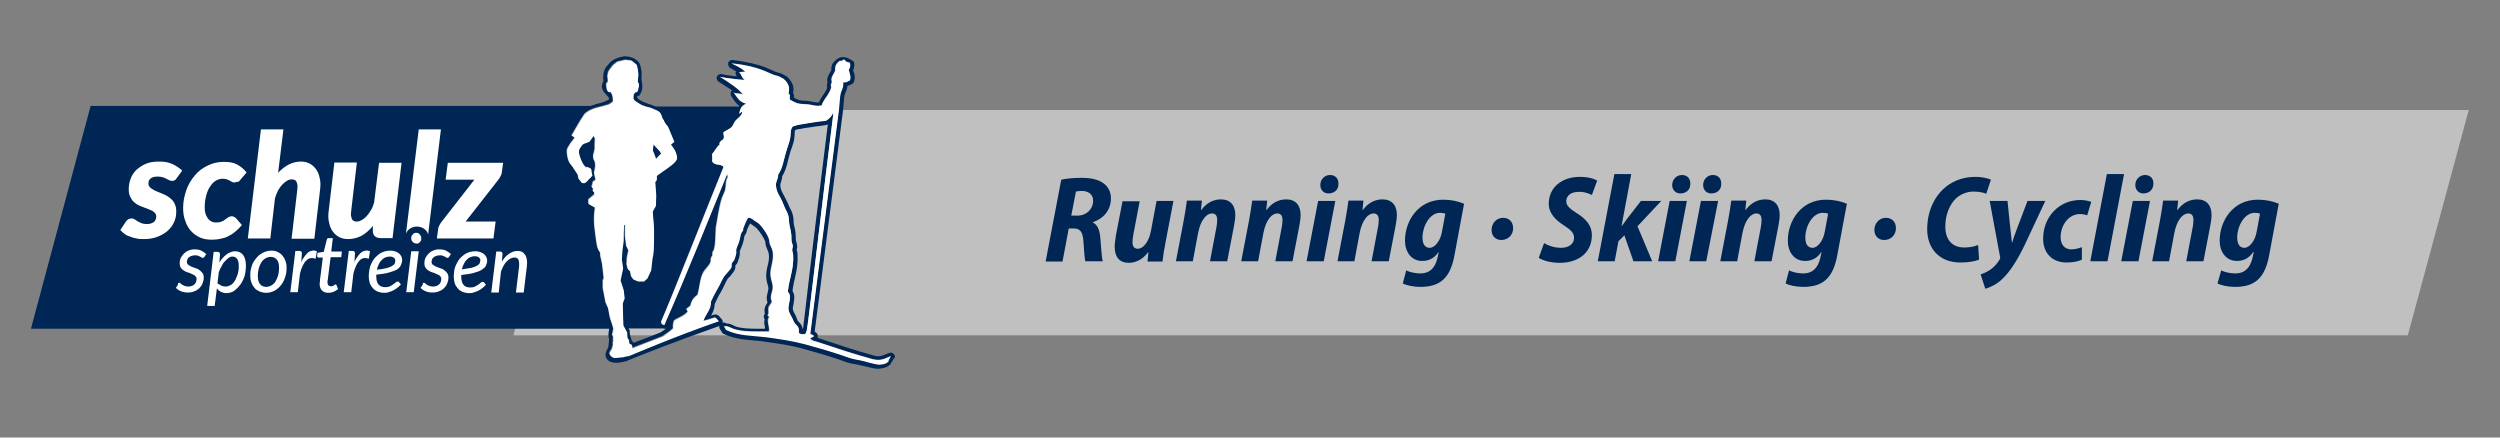<?xml version="1.0" encoding="utf-8"?>
<!-- Generator: Adobe Illustrator 21.1.0, SVG Export Plug-In . SVG Version: 6.00 Build 0)  -->
<svg version="1.1" id="Ebene_1" xmlns="http://www.w3.org/2000/svg" xmlns:xlink="http://www.w3.org/1999/xlink" x="0px" y="0px"
	 viewBox="0 0 800 140" style="enable-background:new 0 0 800 140;" xml:space="preserve">
<rect x="0" y="0" width="800" height="140" fill="#808080" stroke="none"/>
<style type="text/css">
	.st0{opacity:0.5;fill:#FFFFFF;}
	.st1{fill:#002655;}
	.st2{clip-path:url(#SVGID_2_);}
	.st3{clip-path:url(#SVGID_4_);fill:#002655;}
	.st4{clip-path:url(#SVGID_4_);fill:#FFFFFF;}
</style>
<polygon class="st0" points="183.8,35.2 164.3,107.3 770.5,107.3 790,35.2 "/>
<g>
	<path class="st1" d="M339.6,57.5c1.7-0.4,4.2-0.6,6.6-0.6c2.5,0,4.9,0.4,6.7,1.6c1.5,1,2.6,2.7,2.6,4.9c0,4-2.5,6.6-5.8,7.7l0,0.1
		c1.5,0.7,2.2,2.4,2.4,4.9c0.3,3,0.4,6.4,0.8,7.5h-5.6c-0.2-0.7-0.4-3.1-0.6-6.3c-0.2-3.2-1.1-4.2-3.2-4.2H342l-2,10.6h-5.4
		L339.6,57.5z M342.8,69h2c2.9,0,5-2.1,5-4.8c0-1.9-1.4-3.1-3.6-3.1c-0.9,0-1.5,0.1-1.9,0.2L342.8,69z"/>
	<path class="st1" d="M375.5,64.3L373,77.4c-0.5,2.4-0.8,4.5-1,6.3h-4.8l0.3-3h-0.1c-1.8,2.4-4,3.4-6.2,3.4c-2.9,0-4.5-1.8-4.5-5.1
		c0-1.1,0.2-2.3,0.4-3.7l2.1-10.9h5.5l-2,10.5c-0.2,1-0.3,2-0.3,2.7c0,1.1,0.5,2,1.7,2c1.7,0,3.5-2.1,4.2-5.7l1.8-9.6H375.5z"/>
	<path class="st1" d="M376.3,83.6l2.5-13.1c0.4-2.4,0.8-4.5,1-6.3h4.8l-0.3,3h0.1c1.7-2.3,3.9-3.4,6.3-3.4c3,0,4.6,1.9,4.6,5
		c0,0.9-0.2,2.3-0.4,3.4l-2.2,11.4h-5.5l2.1-11.1c0.1-0.7,0.2-1.4,0.2-2.1c0-1.2-0.4-2.1-1.7-2.1c-1.7,0-3.6,2.1-4.4,6.2l-1.7,9.1
		H376.3z"/>
	<path class="st1" d="M397.2,83.6l2.5-13.1c0.4-2.4,0.8-4.5,1-6.3h4.8l-0.3,3h0.1c1.7-2.3,3.9-3.4,6.3-3.4c3,0,4.6,1.9,4.6,5
		c0,0.9-0.2,2.3-0.4,3.4l-2.2,11.4h-5.5l2.1-11.1c0.1-0.7,0.2-1.4,0.2-2.1c0-1.2-0.4-2.1-1.7-2.1c-1.7,0-3.6,2.1-4.4,6.2l-1.7,9.1
		H397.2z"/>
	<path class="st1" d="M418.1,83.6l3.7-19.3h5.5l-3.7,19.3H418.1z M425.1,61.9c-1.5,0-2.6-1.1-2.6-2.7c0-1.8,1.4-3.2,3.1-3.2
		c1.7,0,2.7,1.1,2.7,2.7C428.4,60.8,426.9,61.9,425.1,61.9L425.1,61.9z"/>
	<path class="st1" d="M428,83.6l2.5-13.1c0.4-2.4,0.8-4.5,1-6.3h4.8l-0.3,3h0.1c1.7-2.3,3.9-3.4,6.3-3.4c3,0,4.6,1.9,4.6,5
		c0,0.9-0.2,2.3-0.4,3.4l-2.2,11.4h-5.5l2.1-11.1c0.1-0.7,0.2-1.4,0.2-2.1c0-1.2-0.4-2.1-1.7-2.1c-1.7,0-3.6,2.1-4.4,6.2l-1.7,9.1
		H428z"/>
	<path class="st1" d="M450,86.5c1,0.6,3,1,4.5,1c2.8,0,4.7-1.5,5.5-5l0.4-1.8h-0.1c-1.4,2-3.1,2.8-5.2,2.8c-3.5,0-5.5-2.9-5.5-6.5
		c0-6.3,4.2-13.1,12.2-13.1c2.6,0,4.8,0.5,6.7,1.3l-3,16.1c-0.6,3.5-1.7,6.5-3.8,8.3c-1.9,1.7-4.5,2.2-7.2,2.2
		c-2.3,0-4.5-0.5-5.6-1.1L450,86.5z M462.5,68.4c-0.4-0.2-1.1-0.3-1.7-0.3c-3.3,0-5.6,4.3-5.6,7.9c0,1.8,0.6,3.3,2.3,3.3
		c1.7,0,3.4-2.3,3.9-5L462.5,68.4z"/>
	<path class="st1" d="M480.4,76.8c-1.9,0-3.1-1.4-3.1-3.2c0-2.1,1.5-3.9,3.7-3.9c1.9,0,3.2,1.3,3.2,3.3
		C484.2,75.3,482.5,76.8,480.4,76.8L480.4,76.8z"/>
	<path class="st1" d="M494.1,77.8c1.3,0.8,3.3,1.5,5.5,1.5c2.2,0,4.1-1.1,4.1-3.2c0-1.6-1.1-2.6-3.3-4c-2.6-1.7-4.8-3.8-4.8-6.9
		c0-5.3,4.3-8.6,9.9-8.6c2.9,0,4.6,0.6,5.6,1.2l-1.7,4.6c-0.8-0.4-2.4-1.1-4.3-1c-2.5,0-3.9,1.3-3.9,3c0,1.5,1.3,2.5,3.5,3.9
		c2.9,1.8,4.7,4,4.7,6.9c0,5.8-4.5,8.9-10.2,8.9c-3.4,0-5.8-0.9-6.8-1.6L494.1,77.8z"/>
	<path class="st1" d="M511.3,83.6l5.3-27.9h5.4l-3.1,16.6h0.1c0.6-0.8,1.1-1.5,1.6-2.2l4.5-5.8h6.5l-7.6,8.1l4.7,11.2h-6l-2.9-8.3
		l-1.9,1.9l-1.2,6.4H511.3z"/>
	<path class="st1" d="M530.6,83.6l3.7-19.3h5.5l-3.7,19.3H530.6z M537.7,61.9c-1.5,0-2.6-1.1-2.6-2.7c0-1.8,1.4-3.2,3.1-3.2
		c1.7,0,2.7,1.1,2.7,2.7C541,60.8,539.5,61.9,537.7,61.9L537.7,61.9z"/>
	<path class="st1" d="M540.6,83.6l3.7-19.3h5.5L546,83.6H540.6z M547.6,61.9c-1.5,0-2.6-1.1-2.6-2.7c0-1.8,1.4-3.2,3.1-3.2
		c1.7,0,2.7,1.1,2.7,2.7C550.9,60.8,549.4,61.9,547.6,61.9L547.6,61.9z"/>
	<path class="st1" d="M550.5,83.6l2.5-13.1c0.4-2.4,0.8-4.5,1-6.3h4.8l-0.3,3h0.1c1.7-2.3,3.9-3.4,6.3-3.4c3,0,4.6,1.9,4.6,5
		c0,0.9-0.2,2.3-0.4,3.4l-2.2,11.4h-5.5l2.1-11.1c0.1-0.7,0.2-1.4,0.2-2.1c0-1.2-0.4-2.1-1.7-2.1c-1.7,0-3.6,2.1-4.4,6.2l-1.7,9.1
		H550.5z"/>
	<path class="st1" d="M572.5,86.5c1,0.6,3,1,4.5,1c2.8,0,4.7-1.5,5.5-5l0.4-1.8h-0.1c-1.4,2-3.1,2.8-5.2,2.8c-3.5,0-5.5-2.9-5.5-6.5
		c0-6.3,4.2-13.1,12.2-13.1c2.6,0,4.8,0.5,6.7,1.3l-3,16.1c-0.6,3.5-1.7,6.5-3.8,8.3c-1.9,1.7-4.5,2.2-7.2,2.2
		c-2.3,0-4.5-0.5-5.6-1.1L572.5,86.5z M585,68.4c-0.4-0.2-1.1-0.3-1.7-0.3c-3.3,0-5.6,4.3-5.6,7.9c0,1.8,0.6,3.3,2.3,3.3
		c1.7,0,3.4-2.3,3.9-5L585,68.4z"/>
	<path class="st1" d="M602.9,76.8c-1.9,0-3.1-1.4-3.1-3.2c0-2.1,1.5-3.9,3.7-3.9c1.9,0,3.2,1.3,3.2,3.3
		C606.7,75.3,605,76.8,602.9,76.8L602.9,76.8z"/>
	<path class="st1" d="M633.3,83.1c-1.3,0.5-3.3,0.9-6,0.9c-7,0-10.6-4.8-10.6-10.6c0-6.1,2.5-10.9,6.2-13.8c2.6-2,5.8-3,9.2-3
		c2.5,0,4.4,0.6,5,0.9l-1.5,4.5c-0.7-0.3-2.1-0.7-4.1-0.7c-2,0-4,0.8-5.5,2.1c-2.1,2-3.5,5.2-3.5,9.1c0,4,2,6.7,6.1,6.7
		c1.6,0,3.2-0.3,4.4-0.8L633.3,83.1z"/>
	<path class="st1" d="M642.4,64.3l0.9,8.7c0.2,1.9,0.4,3.3,0.5,4.6h0.1c0.4-1.3,0.8-2.5,1.6-4.6l3.3-8.7h5.7l-6.7,14.3
		c-2.4,4.9-4.7,8.5-7.2,10.8c-1.9,1.8-4.2,2.7-5.3,3l-1.5-4.6c0.9-0.3,2.1-0.8,3.1-1.5c1.3-0.9,2.3-2.1,3-3.3
		c0.2-0.3,0.2-0.5,0.1-0.9l-3.3-17.8H642.4z"/>
	<path class="st1" d="M666.2,83.1c-1,0.5-2.8,0.9-4.9,0.9c-4.6,0-7.5-3-7.5-7.6c0-6.9,5-12.4,11.9-12.4c1.5,0,2.7,0.3,3.5,0.6
		l-1.3,4.3c-0.6-0.2-1.3-0.4-2.3-0.4c-3.7,0-6.2,3.6-6.2,7.4c0,2.5,1.4,3.9,3.4,3.9c1.4,0,2.5-0.4,3.4-0.7L666.2,83.1z"/>
	<path class="st1" d="M668.9,83.6l5.3-27.9h5.5l-5.3,27.9H668.9z"/>
	<path class="st1" d="M678.8,83.6l3.7-19.3h5.5l-3.7,19.3H678.8z M685.9,61.9c-1.5,0-2.6-1.1-2.6-2.7c0-1.8,1.4-3.2,3.1-3.2
		c1.7,0,2.7,1.1,2.7,2.7C689.1,60.8,687.6,61.9,685.9,61.9L685.9,61.9z"/>
	<path class="st1" d="M688.7,83.6l2.5-13.1c0.4-2.4,0.8-4.5,1-6.3h4.8l-0.3,3h0.1c1.7-2.3,3.9-3.4,6.3-3.4c3,0,4.6,1.9,4.6,5
		c0,0.9-0.2,2.3-0.4,3.4l-2.2,11.4h-5.5l2.1-11.1c0.1-0.7,0.2-1.4,0.2-2.1c0-1.2-0.4-2.1-1.7-2.1c-1.7,0-3.6,2.1-4.4,6.2l-1.7,9.1
		H688.7z"/>
	<path class="st1" d="M710.8,86.5c1,0.6,3,1,4.5,1c2.8,0,4.7-1.5,5.5-5l0.4-1.8H721c-1.4,2-3.1,2.8-5.2,2.8c-3.5,0-5.5-2.9-5.5-6.5
		c0-6.3,4.2-13.1,12.2-13.1c2.6,0,4.8,0.5,6.7,1.3l-3,16.1c-0.6,3.5-1.7,6.5-3.8,8.3c-1.9,1.7-4.5,2.2-7.2,2.2
		c-2.3,0-4.5-0.5-5.6-1.1L710.8,86.5z M723.2,68.4c-0.4-0.2-1.1-0.3-1.7-0.3c-3.3,0-5.6,4.3-5.6,7.9c0,1.8,0.6,3.3,2.3,3.3
		c1.7,0,3.4-2.3,3.9-5L723.2,68.4z"/>
</g>
<g>
	<g>
		<defs>
			<rect id="SVGID_1_" x="9.9" y="18" width="276.5" height="100"/>
		</defs>
		<clipPath id="SVGID_2_">
			<use xlink:href="#SVGID_1_"  style="overflow:visible;"/>
		</clipPath>
		<g class="st2">
			<defs>
				<rect id="SVGID_3_" x="9.9" y="18" width="276.5" height="100"/>
			</defs>
			<clipPath id="SVGID_4_">
				<use xlink:href="#SVGID_3_"  style="overflow:visible;"/>
			</clipPath>
			<path class="st3" d="M209.1,46.1l-0.2,2l0.8,2l0.2,0.7l1.7-1.8l-0.5-0.8l-1.2-1.3L209.1,46.1z M249.7,59.2c0-0.2,0.1-0.6,0.3-1.2
				c0.1-0.4,0.3-1,0.3-1.6c1.5-2.4,1.8-5.2,2.6-7.8c0.4-1.3,1.1-2.8,1.3-4.4v0l0-0.1V44c0.1-0.7,0.1-1.4,0.1-1.8
				c0-0.3,0.1-0.4,0.2-0.6c0.3-0.1,0.6-0.2,1-0.3c0,0,0,0,0.1,0h0c0,0,0,0,0,0l0,0c0.1,0,0.2,0,0.3,0c0.2,0,0.5-0.1,0.9-0.2
				c0.7-0.1,1.7-0.3,2.7-0.4c1-0.2,2-0.3,2.9-0.4c1.8-0.3,1.9-0.2,2.5-0.5c-1.3,10.6-3.1,25-4.7,38.1c-0.9,7.2-1.6,13.8-2.2,18.7
				c-0.3,2.4-0.5,4.4-0.7,5.9c-0.1,0.7-0.2,1.3-0.2,1.7c0,0.4-0.1,0.7-0.1,0.7c0,0.2-0.1,0.3-0.1,0.5c-0.1-0.6-0.3-1.2-0.6-1.6
				c-0.5-0.7-0.9-0.9-1.1-1.3c0,0-0.1-0.3-0.2-0.6c-0.1-0.3-0.3-0.7-0.5-1.1c-0.5-1-0.8-1.3-0.8-2.2v0c0-0.4,0.3-1.4,0.4-2.5
				c0.1-0.6,0.1-1.2,0-1.8c-0.1-0.4-0.3-0.8-0.5-1.2c0.4-3.8,1.9-6.8,1.6-11.7c0-0.8-0.2-1.3-0.3-1.4c0,0,0.2-0.4,0.2-1.2
				c-0.1-1-0.4-1.7-0.4-1.8c-0.1-0.5,0-1.2-0.1-2.2c-0.1-1.2-0.4-2.2-0.6-3.2c-0.1-0.7,0-1.7-0.3-2.8c-0.2-1-0.7-1.8-1-2.4v0
				l-0.1-0.2c-0.3-0.8-0.7-1.6-1.1-2.4C250.7,62.1,249.7,60.9,249.7,59.2 M249,55.9c0.1,1.1-0.7,2.1-0.7,3.2c0,2.1,1.3,3.7,1.9,5.1
				c0.3,0.7,0.7,1.6,1,2.4c0.4,0.8,0.9,1.7,1.1,2.5c0.2,0.9,0.2,1.9,0.3,2.8c0.2,1,0.5,2,0.6,3.1c0.1,0.7,0,1.5,0.1,2.2
				c0.1,0.5,0.4,1.1,0.4,1.6c0,0.3-0.2,0.7-0.2,1.1c0,0.5,0.2,1.1,0.3,1.6c0.3,4.7-1.3,7.6-1.7,11.9c1.4,1.1,0.2,3.7,0.2,5.2
				c0,1.3,0.5,1.9,1,2.8c0.3,0.6,0.5,1.3,0.8,1.7c0.7,1.2,1.8,1.3,1.5,3.4l0.4,0.3c0.4,0.1,0.7,0.2,1,0.2c1,0,1.1-0.9,1.3-2
				c0.3-1.3,5.7-47.8,8.4-68.9c0,0,0-0.1,0-0.1c-0.1,0-0.8,1.8-2.5,2.6c0,0-0.1,0-0.1,0c-1.2,0-8.4,1.2-8.8,1.3
				c-0.5,0.2-1,0.3-1.6,0.5c-0.9,0.9-0.6,2-0.8,3.4c-0.2,1.3-0.8,2.8-1.2,4.2C250.7,51.1,250.5,53.8,249,55.9 M212.5,105.2h0.6
				c-0.1,0.1-0.2,0.1-0.3,0.2c-0.6,0.5-1.5,1-1.5,1c-2.9,1.2-5.7,2.2-8.6,3.3c-0.2-0.3-0.4-0.6-0.6-0.8c0-0.1-0.1-0.3-0.1-0.4
				c-0.3-0.9-0.5-1.7-0.5-2.4l0-0.4l-0.2-0.3c-0.1-0.1-0.1-0.2-0.2-0.3H212.5z M231.3,103.3L231.3,103.3
				C231.2,103.4,231.2,103.4,231.3,103.3c0-0.5-0.1-1.1-0.6-1.4l0,0c0,0-0.1-0.1-0.2-0.3c-0.2-0.2-0.5-0.7-1.1-0.9
				c-0.3-0.1-0.6-0.1-1,0c-0.3,0.1-0.6,0.2-0.9,0.3c0.1-0.1,0.1-0.2,0.2-0.3c0.5-0.9,1-2.1,1-3.4c0.6-1.3,1.2-2.6,2-3.9
				c0.9-1.5,1.4-3,2.1-4.1l0,0c0-0.1,0.6-0.6,1.1-1.2v0c0.1-0.2,0.4-0.5,0.6-0.8c0.2-0.3,0.5-0.6,0.7-1.2c0.2-0.5,0.1-0.8,0.1-1
				c0-0.1,0-0.1,0-0.1c0,0,0-0.1,0.1-0.1c0.1-0.2,0.4-0.4,0.6-0.9l0.1-0.2v-0.1c0.3-0.7,0.5-1.5,0.6-2.1v0c0.1-0.8,0-1.1,0-1.1
				c0.1-0.3,0.5-1.3,0.9-2.3c0.4-1.1,0.5-2.1,0.6-2.6c0,0,0.1-0.1,0.1-0.2c0.1-0.2,0.3-0.5,0.5-0.9c0.2-0.4,0.1-0.6,0.2-0.7
				c0-0.1,0-0.1,0-0.1c0.1-0.4,0.5-1.2,0.8-1.8c0.1-0.1,0.1-0.2,0.2-0.4c0.2,0.1,0.4,0.3,0.6,0.4h0c0.6,0.4,1.3,0.9,1.5,1.1
				c0.9,0.9,2.4,3.2,2.8,4.3c0,0.1,0,0.6,0.2,1.4v0.1l0.1,0.2c0.4,1.1,0.7,1.5,0.8,2.2c0.2,1.3,0,2.4-0.3,3.6
				c-0.3,1.2-0.6,2.5-0.5,4.1c0.1,1.5,0.7,2.6,0.7,3.4c0,0.4-0.2,1.1-0.4,2c-0.2,0.7-0.2,1.6,0.1,2.5c0,0,0,0.1-0.1,0.2
				c-0.2,0.3-0.5,0.7-0.7,1.3c-0.3,0.9-0.1,1.5-0.1,1.9c0,0.2,0,0.3,0,0.3c-0.4,0.5-0.4,1.2,0,1.7c0,0.2-0.1,0.4-0.1,0.5
				c-0.1,0.6,0,1.1,0.1,1.5c0.1,0.4,0.1,0.6,0.1,1c-0.7,0-1.4,0-2.1,0c-3,0-5.6-0.1-7.5-0.8c-0.4-0.2-1.4-0.9-2.8-0.9
				C232,103.1,231.6,103.2,231.3,103.3 M286.4,114.2c0-0.8-0.9-1.6-1.7-1.3l0,0c-0.7,0.2-1.3,0.5-1.8,0.7c-0.6,0.2-1.1,0.4-1.9,0.4
				c-0.4,0-0.8-0.1-1.3-0.2c-6.5-1.8-11.1-3.4-17.5-5.5c-0.2-0.1-0.4-0.1-0.6-0.2c0.1-0.4,0.2-0.7,0-1.1c-0.2-0.4-0.6-0.7-0.9-0.9
				c3-23.4,6.1-47.6,9.1-71l0-0.1v0c0.2-1.7,0.2-3.4,0.5-4.7c0.1-0.4,0.7-1.4,0.9-2.8c0.7-0.2,1.2-0.5,1.4-0.6l0,0
				c0.3-0.1,0.5-0.4,0.6-0.6v0c0.7-1.5,0.1-2.9-0.2-3.8c0.3-0.8,0.6-1.7,0.2-2.8v0c-1.8-1.3-4-2.3-5.9-0.3c-0.3,0.3-0.6,0.6-0.9,1
				c-0.3,0.6-0.4,1.3-0.4,2.1c-0.3,0.6-1.1,1.5-1.3,3c0,0.4,0.1,0.7,0.1,0.9v0c-0.1,0.2-0.2,0.5-0.2,1v0c0,0.3,0.1,0.6,0.1,0.7
				c0,0.1-0.5,1.2-0.9,1.7v0c-0.5,0.8-1.2,1.7-1.7,2.9c-0.1,0-0.3,0.1-0.4,0.1c-0.7,0-1.8-0.3-3.2-0.5c-1.3-0.1-2.3-0.1-2.9-0.3
				c-0.5-0.2-1.1-0.5-1.6-0.8c0,0,0-0.1,0-0.1l0,0.1c0.1-0.3,0.1-0.5,0.1-0.5v0v-0.1c0-0.3-0.2-0.5-0.3-0.7c0.1-0.6,0.2-1.4,0-2.4
				c-0.2-0.7-0.6-1.4-1-1.9c-0.4-0.6-0.9-1.1-1.5-1.4c-0.4-0.2-1.3-0.8-2.4-1c-0.7-0.1-1.9-0.8-4.1-1.7c-2.2-0.8-5.4-1.7-10.4-2.3
				c-0.6-0.1-1.3,0.4-1.4,1c-0.1,0.5,0.2,1.3,0.7,1.6c0.5,0.2,0.8,0.4,1.1,0.6c0.3,0.2,0.5,0.3,0.8,0.4c-0.1,0.1-0.2,0.2-0.2,0.4
				c-0.1,0.4,0.1,0.9,0.4,1.2c-0.2,0-0.3,0-0.5,0c-1.6-0.2-3.4-0.4-4.4-0.7h0l0,0c-0.6-0.1-1.3,0.3-1.5,0.8c-0.2,0.5,0,1.3,0.5,1.6
				l0,0l0,0c1.2,0.8,2.8,1.8,4.2,2.7c0.1,0.1,0.1,0.1,0.2,0.2c-0.1,0-0.1,0-0.2,0.1c-0.4,0.4-0.4,1.2-0.1,1.7l0,0
				c0.7,1,1.2,1.8,1.9,2.5c0.2,0.2,0.5,0.4,0.7,0.6c-0.1,0.1-0.1,0.1-0.2,0.2c0,0,0,0,0,0h-26.5c-0.7-0.3-1.5-0.6-2.2-0.8
				c-1.4-0.5-2.6-0.9-3.5-1.7l-0.1-0.1l-0.1-0.1c0,0-0.1-0.2-0.1-0.5c0-0.1,0.1-0.2,0.1-0.2l0.5,0l0.3-0.5c0.8-1.1,0.8-2.4,0.7-3.3
				c-0.1-0.9-0.3-1.5-0.2-2l0-0.1l0-0.1c0.1-1.4,0-3-0.7-4.5l-0.1-0.2l-0.1-0.1c-1.2-1.4-2.8-1.8-4.4-1.9l-0.1,0l-0.1,0
				c-1.8,0.3-3.9,0.9-5.2,2.7c-1.6,1.5-1.7,3.6-1.5,5.3c-0.1,0.1-0.1,0.3-0.2,0.4l1,0.1c0.1-0.2,0.3-0.1,0.4-0.5
				c0.1-0.4-0.1-1.8-0.1-1.8l0.3-1.4l0.5-0.8l1.1-1.4l1.3-1l2.5-0.6l1.9,0.2l0.5,0.3l1.3,1.1l0.3,1.3l0.2,1.7l-0.2,2.4l0.3,0.5
				l0.1,0.8c0,0-0.1,0.4-0.2,0.8c-0.1,0.4-0.2,0.9-0.4,1.1c-0.1,0-0.1,0.1-0.2,0.1h-0.1c0,0-0.1,0-0.1,0c-0.1,0-0.1,0-0.2,0.1
				c-0.2,0.1-0.5,0.7-0.5,0.7l-0.1,1.3l0.5,0.7l1.4,0.9c0,0,0.9,0.6,1.4,0.7c0.5,0.1,0.6,0.3,1.3,0.4c0.7,0.1,2.1,0.7,2.7,1
				c0.6,0.3,1,0.5,1.3,0.9c0.3,0.4,0.6,0.9,0.6,1.4c0.1,0.4,0.5,0.7,0.7,1.3c0.2,0.6,1.2,1.7,1.2,1.7l2,4.8l-1.1,0.9
				c0,0,1.2,1.5,1.5,2.3c0.3,0.8,0.6,1.6,0.4,2.4c-0.4,1.1-2.6,2.5-3.6,3.3c-0.9,0.6-2.8,2-2.8,2l0,1.3l-0.5,0.7l0.3,4.2l-0.1,3.4
				l-1,1.8c0,0,0.1,0.5,0.1,1.5c0.1,1,0.2,2.8,0.3,4.7c0,1.8,0,4.9-0.1,6.4c-0.1,1.5-0.4,2.5-0.4,2.5l-0.4,3.7l-1.2,2.6l-1.1,1
				l-1.8,0l-1.5-0.6l-0.7-0.9l-0.4-1.8l-0.7-0.6l-0.4-1.5l0.1-2.1l0.5-2.4l-0.7-1.4l-0.4-3.2l0-3.6l-0.4,0l-0.1,3l0,2l-0.4,3.1
				l-0.1,1.3l-0.1,1.8l0.2,1.2l0.2,1.6l-0.5,2.3l-0.3,1.5l1,3.1l0.3,2.6l-0.6,1.6l0.1,4.5l0.1,2.6l1.2,2.2l0.1,1.7l0.5,0.8l0.1,1.1
				l0.7,0.3l0.3,0.7l-0.1,0.5c3.4-1.3,6.5-2.5,9.8-3.8c0.7-0.3,2.9-1.9,3.4-2.5c-0.1-1.1,0-1.9,0.4-2.6c1.5-0.9,3.3-1.5,4.3-2.8
				c-0.2-0.2-0.2-0.6-0.5-0.8c0.5-0.4,1.1-0.7,1.4-1.2c0.3-1.5,1.1-2.5,2.2-3.3c0.8-2.6,0.7-4.8,1.8-7.1c0.7-1.3,2-2.2,2.4-3.5
				c0.1-0.3,0-0.8,0.1-1.1c0.1-0.4,0.4-0.7,0.5-1c0.1-0.3,0-0.6,0-0.9c0.1-0.3,0.4-0.6,0.5-1c0.6-2.1,0.4-4.8,0.6-7
				c0.6-3.1,1-6.7,2-9.6c0.3-0.8,0.8-1.6,1-2.5c0.3-1.4,0-2.8,0.8-4c-0.1-0.4-0.2-0.8-0.2-1.3C225.4,73,220,86.8,212.5,104
				c-1-0.2-1-0.9-0.9-1.3c3.6-8.3,16.2-40.4,19.9-49.3c-1-1.2-3-0.2-3.7-1.9c0.2-0.6,0-1.5,0-2.2c0.9-0.9,1.3-2.2,2.4-3
				c-0.2-1.3,1.1-1.2,1.4-2.2c0-0.6-0.1-1.2-0.2-1.7c1-0.8,2.1-1,2.8-1.9c0.4-0.5,0.6-1.1,0.9-1.6c0.7-1,1.9-1.5,2.3-2.7
				c0.2-0.9-0.5-0.1-0.9,0.2c0.3-1.7,0.7-2.6,2.2-3.2c-2.2-0.6-2.4-1.5-4-3.6c0.5,0.3,0.8,0.3,1.2,0.3h0.2c0.4,0,0.8,0,1.5,0.3
				c-0.9-1.6-4.8-4.1-7.3-5.7c2.3,0.6,7.3,1,7.9,1h0c-1.2-1.1-0.9-1.8-1.8-2.4c0.4,0,0.9-0.2,1.4-0.2c0.2,0,0.4,0,0.6,0.1
				c-0.5-0.8-1.1-1.3-4.4-2.8c9.8,1,12.1,3.5,14.3,3.9c0.7,0.1,1.6,0.7,2.1,0.9c0.1,0,0.2,0.1,0.3,0.2c0.6,0.5,1.4,1.5,1.6,2.3
				c0.2,0.7,0,1.5,0,2.2c-0.2,0.4,0.3,0.3,0.4,0.7c-0.1,0.4-0.1,0.9,0,1.4c0.7,0.4,1.5,0.9,2.5,1.2c0.9,0.3,2,0.2,3.1,0.3
				c1.2,0.1,2.3,0.5,3.3,0.5c0.4,0,0.9-0.1,1.3-0.2c0.3-1.2,1.2-2.2,1.9-3.3c0.4-0.6,1-1.7,1.1-2.4c0-0.2-0.1-0.5-0.1-0.8
				c0-0.3,0.3-0.6,0.3-0.9c0-0.3-0.2-0.6-0.1-0.9c0.1-1.1,0.9-1.8,1.2-2.8c-0.2-1.5,0.5-2.3,1.3-3c0.1-0.1,0.2-0.1,0.3-0.1
				c0,0,0.1,0,0.1,0c0,0,0.1,0,0.2,0c0.1,0,0.1,0,0.2,0c0.3-0.1,0.3-0.4,0.6-0.4h0c0.4,0,0.5,0.3,0.8,0.7c0,0,0.1,0,0.1,0
				c0.2,0,0.3,0,0.4,0.1c0.1,0,0.3,0.1,0.4,0.1c0.1,0,0.1,0,0.2,0c0.3,1.1,0.1,1.7-0.3,2.4c0.3,1.1,0.8,2.3,0.4,3.3
				c-0.6,0.3-1,0.7-1.9,0.7c-0.1,0-0.2,0-0.3,0c0.3,1.5-0.6,2.5-0.8,3.6c-0.4,1.5-0.3,3.2-0.5,4.9c-3,23.8-6.2,48.3-9.2,72
				c0.4,0.2,0.9,0.3,1.2,0.7c-0.3,0.3-0.8,0.6-1.2,0.6c0.3,0.9,1.6,1,2.5,1.3c6.4,2.1,11,3.7,17.6,5.5c0.6,0.1,1.1,0.2,1.6,0.2
				c1.9,0,3-0.8,4.1-1.2c-0.3,0.6-0.7,1-0.9,1.6c-0.9,0.9-1.9,0.9-2.8,1c-0.1,0-0.1,0-0.2,0c-0.8,0-2.1-0.4-3-0.6
				c-1.1-0.2-2.8-0.7-3.7-0.9c-2.3-0.3-3.5-0.9-5.2-1.5c-3.8-1.4-8-2.5-11.7-3.5c-4-1.1-8.4-1.8-12.7-2.3c-4.4-0.6-8.8-0.4-12.6-2.3
				c-0.1-0.4-0.4-0.7-0.6-1c0.2-0.1,0.4-0.1,0.6-0.1c0.8,0,1.6,0.6,2.3,0.8c2.2,0.8,5,0.9,8,0.9c1.1,0,2.3,0,3.5,0
				c0.3-1.6-1-3.6,0.1-4.6c-0.1-0.3-0.3-0.4-0.6-0.5c0.7-0.7,0.1-1.9,0.4-2.7c0.2-0.7,1-1.2,1-1.9c-0.8-1.4,0.4-3,0.3-4.6
				c0-1.1-0.6-2.3-0.7-3.5c-0.3-2.5,1.2-4.7,0.7-7.7c-0.1-1-0.6-1.6-0.9-2.4c-0.2-0.5-0.1-1.1-0.3-1.6c-0.5-1.6-2-3.8-3.1-4.9
				c-0.4-0.4-1.1-0.8-1.7-1.2c-0.4-0.2-1.2-0.9-1.7-0.9c-0.1,0-0.1,0-0.2,0c0,0-0.1,0.1-0.2,0.2c0,0-0.4,0.9-0.5,0.9
				c-0.4,0.7-0.7,1.6-0.9,2.2c-0.1,0.2,0,0.6-0.1,0.7c-0.2,0.4-0.5,0.7-0.6,1c-0.3,0.8-0.4,1.8-0.7,2.8c-0.3,0.9-0.8,1.8-0.9,2.5
				c-0.1,0.4,0,0.8,0,1.1c-0.1,0.3-0.4,1.7-0.6,2.1c-0.2,0.4-0.7,0.8-0.8,1.1c-0.1,0.4,0,0.9-0.1,1.2c-0.1,0.4-0.7,1.1-1.1,1.5
				c-0.4,0.5-0.9,0.9-1.2,1.4c-0.8,1.3-1.4,2.8-2.2,4.1c-0.8,1.4-1.5,2.8-2.1,4.1c0.2,2.4-1.8,4-2.4,6.2c1.1-0.2,2.7-0.7,3.8-1.1
				c0.5,0.2,0.7,0.8,1.2,1.1c-0.3,0.1-0.6,0.2-0.9,0.3l0.3,0.7l-0.3-0.7c-14.5,5.1-24.8,9.6-27.8,10.8c-0.7,0.2-1,0.1-1.8,0.4
				l-2.9,0.3l-0.8-0.3l-0.7-0.7l-0.1-0.5l0.1-0.4l0.7-1.1l0.3-1.4l-0.1-0.6l0.2-0.4l-0.1-0.7l0.1-0.5l-0.3-0.8l0.2-0.9l0.2-1
				l-0.4-1.4l-0.7-2.1l-0.6-3.1l-0.8-1.8l-0.2-1l-0.7-3.6l0-2.5l0.3-0.7l-0.3-2.7c0,0-0.1-1.5-0.3-2.2c-0.1-0.8-0.5-1.8-0.5-2.4
				c-0.1-0.5,0.1-0.3,0-0.7s-0.5-0.7-0.8-1.5c-0.3-0.8-0.4-1.6-0.6-3.1c-0.2-1.5-0.6-4.3-0.6-6c0-1.7,0.3-4,0.3-4l-2.1-1.2l0-1.4
				l1.8-1.5l0.1-0.7l-0.5-0.5l0.1-0.7l-0.5-0.7l0.3-0.8l0.1-0.7l0.9-0.7l-0.4-1.7l-0.1-0.5l0.3-1.4l0.1-0.9l-0.1-1.1l-0.5-1.1
				l-0.1-0.9l0.5-2.2l0-1.7l0.1-1.7l-0.5-0.9l-1.4,1.9l-1.1,0.4l-0.8,0.3c-0.4,0.2-1.3,1.2-1.4,2.1c-0.2,0.9,0.5,2.6,0.9,3.5
				c0.4,0.9,1.3,1.9,1.3,1.9l0.7,0l1,0.5l0.2,1.4l0.2,0.7l-0.4,0.4l-0.1,0.2l-0.6,0.5l-0.4,0.5l-0.4,0.4l-0.5,0.4l-0.9,0l-1.1-1.4
				l-0.2-1.2c0,0-0.7-1.1-1-1.5c-0.3-0.4-0.4-0.7-0.7-1.1c-0.3-0.4-0.7-0.8-1-1.3c-0.3-0.5-0.5-1.2-0.6-1.8
				c-0.1-0.6-0.2-1.3-0.2-1.8c0-0.5,0.1-0.7,0.3-1.1c0.2-0.4,0.6-1,0.9-1.5c0.4-0.6,1.1-1.2,1.3-1.9l-1-0.5l2.8-4.8
				c0,0,1.1-1.6,1.3-2c0.3-0.4,0.9-0.8,1.4-1.1c0.4-0.3,0.6-0.4,1.3-0.7c0.7-0.3,2.8-0.8,2.8-0.8l2.2-0.6c0,0,1.1-0.6,1.3-0.9
				c0.2-0.3,0.1-0.2,0.1-0.5c0-0.3-0.1-1.1-0.1-1.1s-0.3-1.2-0.6-1.4c-0.1-0.1-0.2-0.1-0.2-0.1c-0.1,0-0.1,0-0.2,0c0,0-0.1,0-0.1,0
				c0,0,0,0-0.1,0c-0.2-0.1-0.3-0.1-0.5-0.4c-0.2-0.3-0.3-0.9-0.3-1.3c-0.1-0.4-0.1-0.8,0-1c0,0,0-0.1,0-0.1l-1-0.1
				c-0.3,0.6-0.4,1.3-0.2,1.9c0.2,0.9,0.8,1.4,1.2,1.9c0.4,0.5,0.8,0.8,0.9,1.1c0.1,0.2,0.1,0.3,0.1,0.5c-1.1,0.7-2.5,1.1-4.1,1.5
				c-0.6,0.2-1.2,0.4-1.8,0.6H29L9.9,105.2h185c0,0.2,0,0.5-0.1,0.9c-0.1,0.6-0.2,1.5,0.1,2.4c-0.1,1.1-0.1,2-0.3,2.8
				c-0.3,0.5-0.7,1.1-0.8,1.9c-0.1,0.5,0,1,0.3,1.5c0.3,0.5,0.8,0.9,1.3,1.1l0,0l0,0c1.7,0.6,3.4,0.1,4.5-0.1
				c0.5-0.1,0.9-0.2,1.3-0.5l0.3-0.1c3-1.2,13.4-5.4,27.9-10.5l-0.2-0.6l0.2,0.6c0.3-0.1,0.6-0.2,0.8-0.3c0,0,0,0,0,0
				c-0.1,0.4,0,0.8,0.3,1.2c0.1,0.1,0.3,0.4,0.4,0.6c0.1,0.3,0.3,0.6,0.6,0.7h0v0c4.2,2.1,8.8,1.9,13,2.5c4.3,0.6,8.6,1.2,12.5,2.3
				c3.7,1,7.8,2.2,11.6,3.5c1.7,0.6,3,1.2,5.4,1.5c0.7,0.1,2.5,0.6,3.6,0.8c0.9,0.2,2.1,0.6,3.3,0.6c0,0,0.1,0,0.3,0
				c0.9-0.1,2.4-0.2,3.6-1.3c0.2-0.1,0.3-0.3,0.3-0.5l0,0c0.1-0.2,0.5-0.6,0.9-1.5C286.4,114.5,286.4,114.3,286.4,114.2"/>
			<path class="st4" d="M147.8,86.2c0.1-0.6,0.3-1.1,0.6-1.7c0.3-0.5,0.5-1,0.9-1.3c0.3-0.4,0.7-0.7,1.2-0.9
				c0.4-0.2,0.9-0.3,1.4-0.3c0.3,0,0.6,0,0.8,0.1c0.2,0.1,0.4,0.2,0.6,0.3c0.1,0.1,0.2,0.3,0.3,0.4c0.1,0.2,0.1,0.3,0.1,0.5
				c0,0.3-0.1,0.6-0.2,0.9c-0.1,0.3-0.4,0.5-0.8,0.8c-0.4,0.2-1,0.5-1.8,0.7C150.1,85.8,149.1,86,147.8,86.2 M145.4,86.4
				c-0.1,0.7-0.2,1.3-0.2,2c0,0.8,0.1,1.5,0.3,2.2c0.2,0.7,0.6,1.2,1,1.7c0.4,0.5,0.9,0.8,1.5,1.1c0.6,0.2,1.3,0.4,2,0.4
				c0.6,0,1.1,0,1.5-0.2c0.5-0.1,0.9-0.3,1.4-0.5c0.5-0.2,0.9-0.5,1.3-0.8c0.4-0.3,0.9-0.7,1.3-1.2l-0.6-0.7
				c-0.1-0.2-0.3-0.2-0.5-0.2c-0.2,0-0.4,0.1-0.6,0.3c-0.2,0.2-0.5,0.4-0.8,0.6c-0.3,0.2-0.6,0.4-1,0.6c-0.4,0.2-0.9,0.3-1.5,0.3
				c-1,0-1.8-0.3-2.2-0.9c-0.5-0.6-0.7-1.5-0.7-2.6v-0.2c0-0.1,0-0.2,0-0.3c1.7-0.2,3.1-0.4,4.1-0.7c1.1-0.3,1.9-0.6,2.5-1
				c0.6-0.4,1.1-0.8,1.3-1.3c0.2-0.5,0.4-1,0.4-1.6c0-0.3-0.1-0.7-0.2-1c-0.2-0.4-0.4-0.7-0.7-1c-0.3-0.3-0.7-0.5-1.2-0.7
				c-0.5-0.2-1-0.3-1.7-0.3c-0.7,0-1.4,0.1-2,0.3c-0.6,0.2-1.2,0.5-1.7,0.9c-0.5,0.4-1,0.8-1.4,1.3c-0.4,0.5-0.7,1.1-1,1.7
				C145.8,85,145.5,85.7,145.4,86.4 M135.2,91.2l-0.6,0.9c0.4,0.5,0.9,0.8,1.6,1.1c0.7,0.3,1.4,0.4,2.2,0.4c0.8,0,1.5-0.1,2.1-0.4
				c0.6-0.2,1.2-0.6,1.6-1c0.4-0.4,0.8-0.9,1-1.5c0.2-0.6,0.4-1.1,0.4-1.8c0-0.6-0.1-1.1-0.4-1.5c-0.3-0.4-0.6-0.7-1-1
				c-0.4-0.3-0.8-0.5-1.3-0.6c-0.5-0.2-0.9-0.3-1.3-0.5c-0.4-0.2-0.7-0.4-1-0.6c-0.3-0.2-0.4-0.6-0.4-1c0-0.3,0.1-0.5,0.2-0.8
				c0.1-0.2,0.3-0.5,0.5-0.6c0.2-0.2,0.5-0.3,0.8-0.4c0.3-0.1,0.7-0.2,1-0.2c0.4,0,0.7,0,1,0.1c0.3,0.1,0.5,0.2,0.7,0.3
				c0.2,0.1,0.4,0.2,0.5,0.3c0.1,0.1,0.3,0.1,0.4,0.1c0.1,0,0.2,0,0.3-0.1c0.1,0,0.1-0.1,0.2-0.2l0.6-0.9c-0.4-0.4-1-0.8-1.6-1.1
				c-0.6-0.3-1.3-0.4-2.1-0.4c-0.7,0-1.4,0.1-2,0.4c-0.6,0.2-1.1,0.6-1.5,1c-0.4,0.4-0.7,0.9-1,1.4c-0.2,0.5-0.3,1-0.3,1.6
				c0,0.5,0.1,0.9,0.2,1.2c0.2,0.3,0.4,0.6,0.6,0.8c0.3,0.2,0.5,0.4,0.9,0.6c0.3,0.2,0.7,0.3,1,0.4c0.3,0.1,0.7,0.2,1,0.4
				c0.3,0.1,0.6,0.3,0.9,0.4c0.3,0.2,0.5,0.3,0.6,0.6c0.2,0.2,0.2,0.5,0.2,0.8c0,0.3-0.1,0.6-0.2,0.9c-0.1,0.3-0.3,0.5-0.5,0.7
				c-0.2,0.2-0.5,0.4-0.8,0.5c-0.3,0.1-0.7,0.2-1.1,0.2c-0.5,0-0.9-0.1-1.2-0.2c-0.3-0.1-0.6-0.3-0.8-0.4c-0.2-0.1-0.4-0.3-0.5-0.4
				c-0.1-0.1-0.3-0.2-0.4-0.2s-0.3,0-0.4,0.1C135.4,91,135.3,91.1,135.2,91.2 M133.8,77.9c0.2-0.1,0.4-0.2,0.5-0.4
				c0.2-0.2,0.3-0.3,0.4-0.5c0.1-0.2,0.1-0.4,0.1-0.7s0-0.5-0.1-0.7c-0.1-0.2-0.2-0.4-0.4-0.6c-0.2-0.2-0.3-0.3-0.5-0.4
				c-0.2-0.1-0.4-0.1-0.6-0.1c-0.2,0-0.4,0-0.6,0.1c-0.2,0.1-0.4,0.2-0.5,0.4c-0.1,0.2-0.3,0.3-0.4,0.5c-0.1,0.2-0.1,0.4-0.1,0.7
				s0,0.4,0.1,0.7c0.1,0.2,0.2,0.4,0.4,0.5c0.1,0.2,0.3,0.3,0.5,0.4c0.2,0.1,0.4,0.1,0.6,0.1C133.4,78,133.6,78,133.8,77.9
				 M131.6,80.4L130,93.5h2.4l1.6-13.1H131.6z M111.6,80.4L110,93.5h2.4l0.7-6c0.5-2,1.2-3.4,2-4.2c0.8-0.8,1.8-0.9,2.9-0.5l0.4-2.4
				c-0.5-0.2-0.9-0.3-1.4-0.2c-0.5,0.1-0.9,0.2-1.3,0.5c-0.4,0.3-0.8,0.7-1.2,1.3c-0.4,0.5-0.8,1.1-1.1,1.9l0.2-2.8
				c0-0.6-0.3-0.8-0.8-0.8H111.6z M94.5,80.4l-1.6,13.1h2.4l0.7-6c0.5-2,1.2-3.4,2.1-4.2c0.8-0.8,1.8-0.9,2.9-0.5l0.4-2.4
				c-0.5-0.2-0.9-0.3-1.4-0.2c-0.5,0.1-0.9,0.2-1.3,0.5c-0.4,0.3-0.8,0.7-1.2,1.3c-0.4,0.5-0.8,1.1-1.1,1.9l0.2-2.8
				c0-0.6-0.3-0.8-0.8-0.8H94.5z M82.5,88.2c0-0.8,0.1-1.6,0.3-2.3c0.2-0.7,0.5-1.4,0.8-1.9c0.4-0.6,0.8-1,1.3-1.3
				c0.5-0.3,1.1-0.5,1.7-0.5c0.9,0,1.5,0.3,2,0.9c0.5,0.6,0.7,1.5,0.7,2.7c0,0.8-0.1,1.6-0.3,2.3c-0.2,0.7-0.5,1.4-0.8,1.9
				c-0.3,0.6-0.8,1-1.3,1.3c-0.5,0.3-1.1,0.5-1.7,0.5c-0.9,0-1.5-0.3-2-0.9C82.7,90.3,82.5,89.4,82.5,88.2 M80.3,86.1
				c-0.2,0.7-0.2,1.4-0.2,2.1c0,0.9,0.1,1.6,0.4,2.3c0.2,0.7,0.6,1.2,1,1.7c0.4,0.5,1,0.8,1.6,1.1c0.6,0.2,1.3,0.4,2,0.4
				c0.9,0,1.8-0.2,2.6-0.6c0.8-0.4,1.5-1,2.1-1.7c0.6-0.7,1.1-1.6,1.4-2.6c0.4-1,0.5-2,0.5-3.1c0-0.9-0.1-1.6-0.4-2.3
				c-0.2-0.7-0.6-1.2-1-1.7c-0.4-0.5-0.9-0.8-1.5-1.1c-0.6-0.3-1.3-0.4-2-0.4c-0.6,0-1.2,0.1-1.8,0.3c-0.6,0.2-1.1,0.5-1.6,0.8
				c-0.5,0.3-1,0.8-1.4,1.3c-0.4,0.5-0.8,1-1.1,1.6C80.7,84.8,80.4,85.4,80.3,86.1 M69.6,90.6l0.4-3.4c0.2-0.7,0.5-1.4,0.9-2
				c0.2-0.3,0.3-0.6,0.5-0.9c0.2-0.3,0.4-0.5,0.6-0.7c0.4-0.5,0.8-0.8,1.2-1.1c0.4-0.3,0.8-0.4,1.2-0.4c0.7,0,1.2,0.3,1.5,0.8
				c0.4,0.5,0.5,1.3,0.5,2.3c0,0.5,0,1-0.1,1.5c-0.1,0.5-0.2,1-0.4,1.5c-0.2,0.5-0.4,0.9-0.6,1.4c-0.3,0.4-0.5,0.8-0.8,1.1
				c-0.3,0.3-0.7,0.6-1.1,0.7c-0.4,0.2-0.8,0.3-1.2,0.3c-0.5,0-0.9-0.1-1.4-0.3c-0.2-0.1-0.4-0.2-0.6-0.4
				C69.9,91,69.7,90.8,69.6,90.6 M68.4,80.4l-2.1,17.5h2.4l0.7-5.6c0.4,0.5,0.8,0.8,1.3,1.1c0.5,0.2,1.1,0.4,1.7,0.4
				c0.6,0,1.2-0.1,1.7-0.3c0.6-0.2,1.1-0.6,1.5-1c0.5-0.4,0.9-0.9,1.3-1.4c0.4-0.6,0.7-1.1,1-1.8c0.3-0.6,0.5-1.3,0.6-2
				c0.1-0.7,0.2-1.4,0.2-2.1c0-1.6-0.3-2.8-0.9-3.6c-0.6-0.8-1.5-1.2-2.6-1.2c-0.5,0-0.9,0.1-1.4,0.3c-0.5,0.2-0.9,0.4-1.3,0.7
				c-0.4,0.3-0.8,0.7-1.2,1.1c-0.4,0.4-0.7,0.9-1.1,1.5l0.2-2.6c0-0.6-0.3-0.8-0.8-0.8H68.4z M56.9,91.2l-0.6,0.9
				c0.4,0.5,0.9,0.8,1.6,1.1c0.7,0.3,1.4,0.4,2.2,0.4c0.8,0,1.5-0.1,2.1-0.4c0.6-0.2,1.2-0.6,1.6-1c0.4-0.4,0.8-0.9,1-1.5
				c0.2-0.6,0.4-1.1,0.4-1.8c0-0.6-0.1-1.1-0.4-1.5c-0.3-0.4-0.6-0.7-1-1c-0.4-0.3-0.8-0.5-1.3-0.6c-0.5-0.2-0.9-0.3-1.3-0.5
				c-0.4-0.2-0.7-0.4-1-0.6c-0.3-0.2-0.4-0.6-0.4-1c0-0.3,0.1-0.5,0.2-0.8c0.1-0.2,0.3-0.5,0.5-0.6c0.2-0.2,0.5-0.3,0.8-0.4
				c0.3-0.1,0.7-0.2,1-0.2c0.4,0,0.7,0,1,0.1c0.3,0.1,0.5,0.2,0.7,0.3c0.2,0.1,0.4,0.2,0.5,0.3c0.1,0.1,0.3,0.1,0.4,0.1
				c0.1,0,0.2,0,0.3-0.1c0.1,0,0.1-0.1,0.2-0.2l0.6-0.9c-0.4-0.4-1-0.8-1.6-1.1c-0.6-0.3-1.3-0.4-2.1-0.4c-0.7,0-1.4,0.1-2,0.4
				c-0.6,0.2-1.1,0.6-1.5,1c-0.4,0.4-0.7,0.9-1,1.4c-0.2,0.5-0.3,1-0.3,1.6c0,0.5,0.1,0.9,0.2,1.2c0.2,0.3,0.4,0.6,0.6,0.8
				c0.3,0.2,0.5,0.4,0.9,0.6c0.3,0.2,0.7,0.3,1,0.4c0.3,0.1,0.7,0.2,1,0.4c0.3,0.1,0.6,0.3,0.9,0.4c0.2,0.2,0.4,0.3,0.6,0.6
				c0.2,0.2,0.2,0.5,0.2,0.8c0,0.3-0.1,0.6-0.2,0.9c-0.1,0.3-0.3,0.5-0.5,0.7c-0.2,0.2-0.5,0.4-0.8,0.5c-0.3,0.1-0.7,0.2-1.1,0.2
				c-0.5,0-0.9-0.1-1.2-0.2c-0.3-0.1-0.6-0.3-0.8-0.4c-0.2-0.1-0.4-0.3-0.5-0.4c-0.1-0.1-0.3-0.2-0.4-0.2c-0.1,0-0.3,0-0.4,0.1
				C57,91,56.9,91.1,56.9,91.2 M56.4,57.2l1.9-2.6c-0.8-0.8-1.9-1.5-3.1-2.1c-1.3-0.6-2.7-0.8-4.3-0.8s-3,0.2-4.2,0.7
				c-1.2,0.5-2.2,1.2-3.1,2c-0.8,0.8-1.4,1.7-1.8,2.8c-0.4,1.1-0.6,2.1-0.6,3.3c0,0.9,0.1,1.7,0.4,2.3c0.3,0.6,0.6,1.2,1,1.6
				c0.4,0.4,0.9,0.8,1.4,1.1c0.5,0.3,1.1,0.5,1.6,0.7c0.6,0.2,1.1,0.4,1.6,0.6c0.5,0.2,1,0.4,1.4,0.6c0.4,0.2,0.8,0.5,1,0.8
				c0.3,0.3,0.4,0.7,0.4,1.2c0,0.6-0.3,1.2-0.7,1.6c-0.5,0.4-1.3,0.7-2.3,0.7c-0.7,0-1.3-0.1-1.8-0.3c-0.4-0.2-0.8-0.4-1.2-0.6
				l-0.9-0.6c-0.3-0.2-0.6-0.3-1-0.3c-0.4,0-0.8,0.1-1.1,0.3c-0.3,0.2-0.5,0.4-0.7,0.7l-1.8,2.7c0.3,0.4,0.8,0.8,1.3,1.2
				c0.5,0.4,1.1,0.7,1.8,0.9c0.7,0.3,1.4,0.5,2.1,0.6c0.7,0.2,1.5,0.2,2.3,0.2c1.6,0,3-0.2,4.3-0.7c1.3-0.5,2.4-1.1,3.3-1.9
				c0.9-0.8,1.6-1.7,2.1-2.8c0.5-1.1,0.7-2.2,0.7-3.4c0-0.9-0.1-1.6-0.4-2.2c-0.2-0.6-0.6-1.2-1-1.6c-0.4-0.4-0.9-0.8-1.4-1.1
				c-0.5-0.3-1.1-0.6-1.6-0.8c-0.6-0.2-1.1-0.5-1.7-0.7c-0.5-0.2-1-0.4-1.4-0.7c-0.4-0.2-0.8-0.5-1-0.8c-0.3-0.3-0.4-0.7-0.4-1.1
				c0-0.7,0.2-1.2,0.7-1.6c0.5-0.4,1.2-0.6,2.3-0.6c0.6,0,1.1,0.1,1.5,0.2c0.5,0.1,0.8,0.3,1.2,0.5c0.4,0.2,0.7,0.3,1,0.5
				c0.3,0.1,0.6,0.2,0.9,0.2c0.3,0,0.6-0.1,0.7-0.2C56,57.7,56.2,57.5,56.4,57.2 M76.6,57.9l2.3-2.7c-0.9-1.2-2-2-3.1-2.6
				c-1.1-0.6-2.5-0.8-4.2-0.8c-1.9,0-3.6,0.4-5.2,1.2c-1.6,0.8-3,1.8-4.1,3.2c-1.1,1.3-2.1,2.9-2.7,4.7c-0.6,1.8-1,3.6-1,5.6
				c0,1.6,0.2,3,0.7,4.2c0.4,1.3,1,2.3,1.8,3.2c0.8,0.9,1.8,1.6,2.9,2.1c1.1,0.5,2.4,0.7,3.8,0.7c1,0,2-0.1,2.8-0.3
				c0.9-0.2,1.7-0.4,2.4-0.8c0.8-0.4,1.5-0.8,2.2-1.4c0.7-0.6,1.5-1.3,2.2-2.2l-1.9-2.2c-0.2-0.2-0.4-0.3-0.6-0.4
				c-0.2-0.1-0.4-0.2-0.7-0.2c-0.4,0-0.8,0.1-1.1,0.3c-0.3,0.2-0.6,0.4-1,0.7c-0.3,0.3-0.7,0.5-1.2,0.7c-0.4,0.2-1.1,0.3-1.8,0.3
				c-0.5,0-1-0.1-1.4-0.3c-0.4-0.2-0.8-0.5-1.1-0.9c-0.3-0.4-0.6-0.9-0.8-1.5c-0.2-0.6-0.3-1.3-0.3-2.1c0-1.4,0.2-2.7,0.5-3.9
				c0.3-1.1,0.7-2.1,1.3-2.9c0.5-0.8,1.1-1.4,1.8-1.8c0.7-0.4,1.4-0.6,2.1-0.6c0.6,0,1,0.1,1.4,0.2c0.4,0.1,0.7,0.3,0.9,0.4
				c0.3,0.1,0.5,0.3,0.7,0.4c0.2,0.1,0.5,0.2,0.8,0.2c0.3,0,0.5-0.1,0.7-0.2C76.3,58.2,76.5,58.1,76.6,57.9 M100.6,76.3l1.8-15.4
				c0.2-1.5,0.2-2.8-0.1-3.9c-0.2-1.1-0.6-2.1-1.2-2.9c-0.6-0.8-1.3-1.4-2.1-1.8c-0.8-0.4-1.7-0.6-2.7-0.6c-1.3,0-2.6,0.3-3.8,0.9
				c-1.2,0.6-2.4,1.5-3.5,2.7l1.7-13.9h-7.2l-4.2,34.9h7.2L88,63.4c0.3-0.9,0.6-1.7,1-2.5c0.4-0.7,0.9-1.4,1.4-1.9
				c0.5-0.5,1-0.9,1.5-1.2c0.5-0.3,1-0.4,1.5-0.4c0.4,0,0.7,0.1,0.9,0.2c0.3,0.1,0.4,0.3,0.6,0.6c0.1,0.3,0.2,0.6,0.3,1.1
				c0,0.5,0,1-0.1,1.7l-1.8,15.4H100.6z M106.5,76.2h-1.3c-0.1,0-0.3,0-0.4,0.1c-0.1,0.1-0.2,0.2-0.2,0.3l-1,4l-2,0.3l-0.1,1
				c0,0.2,0,0.3,0.1,0.4c0.1,0.1,0.2,0.1,0.3,0.1h1.4l-0.8,6.4c-0.1,0.4-0.1,0.7-0.1,1c0,0.3,0,0.5-0.1,0.6c0,0.2,0,0.3,0,0.4V91
				c0,0.9,0.3,1.5,0.8,2c0.5,0.5,1.2,0.7,2,0.7c0.5,0,1.1-0.1,1.6-0.3c0.5-0.2,1-0.5,1.5-0.9l-0.5-1.2c0-0.1-0.1-0.1-0.1-0.2
				c0,0-0.1-0.1-0.2-0.1c-0.1,0-0.1,0-0.2,0.1c-0.1,0.1-0.2,0.1-0.3,0.2c-0.1,0.1-0.3,0.1-0.4,0.2c-0.2,0.1-0.3,0.1-0.6,0.1
				c-0.3,0-0.6-0.1-0.8-0.3c-0.2-0.2-0.3-0.5-0.3-0.9v-0.1c0,0,0-0.1,0-0.3c0-0.1,0-0.3,0.1-0.5c0-0.2,0.1-0.5,0.1-0.9l0.8-6.3h3.4
				l0.2-1.8H106L106.5,76.2z M125.6,76.3l2.9-24.2h-7.2l-1.6,12.8c-0.3,0.9-0.6,1.8-1.1,2.5c-0.4,0.7-0.9,1.4-1.4,1.9
				c-0.5,0.5-1,0.9-1.6,1.2c-0.5,0.3-1,0.4-1.5,0.4c-0.4,0-0.7-0.1-0.9-0.2c-0.2-0.1-0.4-0.3-0.6-0.6c-0.1-0.3-0.2-0.7-0.3-1.1
				c0-0.4,0-1,0.1-1.7l1.8-15.3h-7.2l-1.8,15.3c-0.2,1.5-0.2,2.8,0.1,3.9c0.2,1.1,0.6,2.1,1.2,2.9c0.6,0.8,1.3,1.4,2.1,1.8
				c0.8,0.4,1.7,0.6,2.8,0.6c1.4,0,2.8-0.3,4.2-1c1.3-0.7,2.6-1.8,3.7-3.2v1.5c0,1.6,0.9,2.4,2.6,2.4H125.6z M126.5,83.4
				c0,0.3-0.1,0.6-0.2,0.9c-0.1,0.3-0.4,0.5-0.8,0.8c-0.4,0.2-1,0.5-1.8,0.7c-0.8,0.2-1.8,0.4-3.1,0.5c0.1-0.6,0.3-1.1,0.6-1.7
				c0.2-0.5,0.5-1,0.9-1.3c0.3-0.4,0.7-0.7,1.2-0.9c0.4-0.2,0.9-0.3,1.4-0.3c0.3,0,0.6,0,0.8,0.1c0.2,0.1,0.4,0.2,0.6,0.3
				c0.1,0.1,0.2,0.3,0.3,0.4C126.4,83,126.5,83.2,126.5,83.4 M128.3,84.8c0.2-0.5,0.4-1,0.4-1.6c0-0.3-0.1-0.7-0.2-1
				c-0.2-0.4-0.4-0.7-0.7-1c-0.3-0.3-0.7-0.5-1.2-0.7c-0.5-0.2-1.1-0.3-1.7-0.3c-0.7,0-1.4,0.1-2,0.3c-0.6,0.2-1.2,0.5-1.7,0.9
				c-0.5,0.4-1,0.8-1.4,1.3c-0.4,0.5-0.7,1.1-1,1.7c-0.3,0.6-0.5,1.2-0.6,1.9c-0.1,0.7-0.2,1.3-0.2,2c0,0.8,0.1,1.5,0.3,2.2
				c0.2,0.7,0.6,1.2,1,1.7c0.4,0.5,0.9,0.8,1.5,1.1c0.6,0.2,1.3,0.4,2,0.4c0.6,0,1.1,0,1.5-0.2c0.5-0.1,0.9-0.3,1.4-0.5
				c0.4-0.2,0.9-0.5,1.3-0.8c0.4-0.3,0.9-0.7,1.3-1.2l-0.6-0.7c-0.1-0.2-0.3-0.2-0.5-0.2c-0.2,0-0.4,0.1-0.6,0.3
				c-0.2,0.2-0.5,0.4-0.8,0.6c-0.3,0.2-0.6,0.4-1,0.6c-0.4,0.2-0.9,0.3-1.5,0.3c-1,0-1.7-0.3-2.2-0.9c-0.5-0.6-0.7-1.5-0.7-2.6v-0.2
				c0-0.1,0-0.2,0-0.3c1.7-0.2,3.1-0.4,4.1-0.7c1.1-0.3,1.9-0.6,2.6-1C127.7,85.8,128.1,85.3,128.3,84.8 M137,75l4.1-33.6H134
				l-4.1,33.4c0.5-1.4,1.9-2.3,3.5-2.3C135.1,72.5,136.6,73.5,137,75 M160.6,55l0.4-2.9h-17.7l-0.7,5.4h9.2L141.3,71
				c-0.3,0.4-0.6,0.8-0.8,1.3c-0.2,0.4-0.3,0.8-0.3,1.1l-0.4,2.9h18.1l0.7-5.4H149l10.4-13.3c0.3-0.3,0.5-0.7,0.7-1.1
				C160.4,56,160.6,55.5,160.6,55 M167.6,93.5l1-8.3c0.1-0.8,0.1-1.5,0-2.1c-0.1-0.6-0.3-1.1-0.5-1.5c-0.3-0.4-0.6-0.7-1-1
				c-0.4-0.2-0.9-0.3-1.5-0.3c-0.9,0-1.8,0.3-2.7,0.9c-0.9,0.6-1.6,1.4-2.3,2.5l0.2-2.4c0-0.6-0.3-0.8-0.8-0.8h-1.2l-1.6,13.1h2.4
				l0.7-6.6c0.2-0.7,0.5-1.3,0.8-1.9c0.3-0.6,0.7-1.1,1.1-1.5c0.4-0.4,0.8-0.7,1.2-0.9c0.4-0.2,0.8-0.3,1.2-0.3
				c0.6,0,1.1,0.2,1.3,0.7c0.2,0.5,0.3,1.2,0.2,2.2l-1,8.3H167.6z M258.3,105c-0.2,1.2-0.3,2-1.3,2c-0.3,0-0.6-0.1-1-0.2l-0.4-0.3
				c0.3-2.1-0.8-2.3-1.5-3.4c-0.2-0.4-0.4-1.1-0.8-1.7c-0.4-0.9-1-1.6-1-2.8c0-1.5,1.2-4-0.2-5.2c0.4-4.3,2-7.2,1.7-11.9
				c0-0.5-0.3-1-0.3-1.6c0-0.3,0.2-0.7,0.2-1.1c0-0.6-0.4-1.1-0.4-1.6c-0.1-0.8,0-1.5-0.1-2.2c-0.1-1-0.4-2-0.6-3.1
				c-0.2-0.9-0.1-1.9-0.3-2.8c-0.2-0.8-0.7-1.7-1.1-2.5c-0.3-0.8-0.7-1.7-1-2.4c-0.7-1.4-1.9-2.9-1.9-5.1c0-1.1,0.8-2.1,0.7-3.2
				c1.5-2.1,1.8-4.9,2.7-7.8c0.4-1.4,1.1-2.9,1.2-4.2c0.2-1.4,0-2.5,0.8-3.4c0.6-0.2,1-0.3,1.6-0.5c0.4-0.1,7.6-1.3,8.8-1.3
				c0.1,0,0.1,0,0.1,0c1.7-0.8,2.4-2.6,2.5-2.6c0,0,0,0,0,0.1C264,57.2,258.6,103.7,258.3,105 M208.9,48.2l0.2-2l0.8,0.9l1.2,1.3
				l0.5,0.8l-1.7,1.8l-0.2-0.7L208.9,48.2z M285.1,114c-1.1,0.3-2.2,1.2-4.1,1.2c-0.5,0-1-0.1-1.6-0.2c-6.6-1.8-11.2-3.4-17.6-5.5
				c-0.8-0.3-2.2-0.4-2.5-1.3c0.4-0.1,0.8-0.3,1.2-0.6c-0.2-0.4-0.7-0.5-1.2-0.7c3-23.7,6.2-48.2,9.2-72c0.2-1.7,0.2-3.4,0.5-4.9
				c0.2-1,1.1-2.1,0.8-3.6c0.1,0,0.2,0,0.3,0c0.9,0,1.3-0.4,1.9-0.7c0.4-1-0.1-2.3-0.4-3.3c0.4-0.7,0.7-1.3,0.3-2.4
				c-0.1,0-0.1,0-0.2,0c-0.2,0-0.3,0-0.4-0.1c-0.1,0-0.3-0.1-0.4-0.1c0,0-0.1,0-0.1,0c-0.3-0.4-0.4-0.7-0.8-0.7h0
				c-0.3,0-0.3,0.3-0.6,0.4c-0.1,0-0.1,0-0.2,0c-0.1,0-0.1,0-0.2,0c0,0-0.1,0-0.1,0c-0.1,0-0.2,0-0.3,0.1c-0.8,0.7-1.5,1.4-1.3,3
				c-0.4,1-1.2,1.8-1.2,2.8c0,0.3,0.1,0.6,0.1,0.9c0,0.3-0.3,0.6-0.3,0.9c0,0.3,0.2,0.6,0.1,0.8c-0.1,0.7-0.7,1.8-1.1,2.4
				c-0.7,1.1-1.6,2.1-1.9,3.3c-0.4,0.2-0.9,0.2-1.3,0.2c-1.1,0-2.1-0.4-3.3-0.5c-1.1-0.1-2.2-0.1-3.1-0.3c-1-0.3-1.8-0.8-2.5-1.2
				c-0.1-0.5-0.1-0.9,0-1.4c0-0.4-0.6-0.3-0.4-0.7c0.1-0.8,0.2-1.5,0-2.2c-0.2-0.8-0.9-1.8-1.6-2.3c-0.1-0.1-0.2-0.2-0.3-0.2
				c-0.4-0.2-1.4-0.8-2.1-0.9c-2.2-0.4-4.6-2.9-14.3-3.9c3.2,1.5,3.9,2.1,4.4,2.8c-0.2-0.1-0.4-0.1-0.6-0.1c-0.5,0-1,0.1-1.4,0.2
				c0.9,0.6,0.6,1.4,1.8,2.4h0c-0.6,0-5.6-0.5-7.9-1c2.5,1.5,6.4,4,7.3,5.7c-0.7-0.3-1.1-0.4-1.5-0.4h-0.2c-0.3,0-0.7,0-1.2-0.3
				c1.5,2.1,1.8,2.9,4,3.6c-1.5,0.6-1.9,1.5-2.2,3.2c0.4-0.3,1.1-1.1,0.9-0.2c-0.4,1.2-1.6,1.7-2.3,2.7c-0.4,0.5-0.5,1.1-0.9,1.6
				c-0.8,0.9-1.9,1.1-2.8,1.9c0.1,0.5,0.2,1.1,0.2,1.7c-0.2,0.9-1.6,0.9-1.4,2.2c-1,0.8-1.5,2.1-2.4,3c0,0.8,0.2,1.7,0,2.2
				c0.7,1.7,2.6,0.7,3.7,1.9c-3.6,8.9-16.2,41-19.9,49.3c-0.2,0.4-0.1,1.1,0.9,1.3c7.6-17.2,13-31,20.2-48.5c0,0.5,0.1,0.9,0.2,1.3
				c-0.7,1.2-0.5,2.6-0.8,4c-0.2,0.8-0.7,1.6-1,2.5c-1,2.9-1.4,6.5-2,9.6c-0.2,2.1,0,4.9-0.6,7c-0.1,0.3-0.4,0.7-0.5,1
				c-0.1,0.3,0,0.6,0,0.9c-0.1,0.3-0.4,0.6-0.5,1c-0.1,0.3,0,0.8-0.1,1.1c-0.4,1.4-1.7,2.3-2.4,3.5c-1.2,2.2-1,4.4-1.8,7.1
				c-1.2,0.7-2,1.8-2.2,3.3c-0.3,0.5-1,0.8-1.4,1.2c0.2,0.2,0.3,0.6,0.5,0.8c-1,1.4-2.8,1.9-4.3,2.8c-0.3,0.7-0.5,1.5-0.4,2.6
				c-0.5,0.5-2.7,2.2-3.4,2.5c-3.4,1.3-6.5,2.5-9.8,3.8l0.1-0.5l-0.3-0.7l-0.7-0.3l-0.1-1.1l-0.5-0.8l-0.1-1.7l-1.2-2.2l-0.1-2.6
				l-0.1-4.5l0.6-1.6l-0.3-2.6l-1-3.1l0.3-1.5l0.5-2.3l-0.2-1.6l-0.2-1.2l0.1-1.8l0.1-1.3l0.4-3.1l0-2l0.1-3l0.4,0l0,3.6l0.4,3.2
				l0.7,1.4l-0.5,2.4l-0.1,2.1l0.4,1.5l0.7,0.6l0.4,1.8l0.7,0.9l1.5,0.6l1.8,0l1.1-1l1.2-2.6l0.4-3.7c0,0,0.3-1.1,0.4-2.5
				c0.1-1.5,0.1-4.6,0.1-6.4c0-1.8-0.2-3.6-0.3-4.7c-0.1-1-0.1-1.5-0.1-1.5l1-1.8l0.1-3.4l-0.3-4.2l0.5-0.7l0-1.3c0,0,1.9-1.4,2.8-2
				c1-0.7,3.2-2.2,3.6-3.3c0.2-0.8-0.1-1.6-0.4-2.4c-0.3-0.8-1.5-2.3-1.5-2.3l1.1-0.9l-2-4.8c0,0-1-1.1-1.2-1.7
				c-0.2-0.6-0.6-0.9-0.7-1.3c-0.1-0.4-0.3-1-0.6-1.4c-0.3-0.4-0.6-0.6-1.3-0.9c-0.6-0.3-2-0.9-2.7-1c-0.7-0.1-0.8-0.3-1.3-0.4
				c-0.5-0.1-1.4-0.7-1.4-0.7l-1.4-0.9l-0.5-0.7l0.1-1.3c0,0,0.3-0.6,0.5-0.7c0.1,0,0.1-0.1,0.2-0.1c0,0,0.1,0,0.1,0h0.1
				c0.1,0,0.1,0,0.2-0.1c0.2-0.1,0.3-0.7,0.4-1.1c0.1-0.4,0.2-0.8,0.2-0.8l-0.1-0.8l-0.3-0.5l0.2-2.4l-0.2-1.7l-0.3-1.3l-1.3-1.1
				l-0.5-0.3l-1.9-0.2l-2.5,0.6l-1.3,1l-1.1,1.4l-0.5,0.8l-0.3,1.4c0,0,0.3,1.4,0.1,1.8c-0.1,0.4-0.3,0.3-0.4,0.5c0,0,0,0.1,0,0.1
				c-0.1,0.3,0,0.6,0,1c0.1,0.4,0.2,1.1,0.3,1.3c0.2,0.3,0.3,0.3,0.5,0.4c0,0,0,0,0.1,0c0.1,0,0.1,0,0.1,0c0,0,0.1,0,0.2,0
				c0.1,0,0.1,0,0.2,0.1c0.3,0.2,0.6,1.4,0.6,1.4s0.1,0.9,0.1,1.1c0,0.3,0.1,0.2-0.1,0.5c-0.2,0.3-1.3,0.9-1.3,0.9l-2.2,0.6
				c0,0-2.1,0.5-2.8,0.8c-0.7,0.3-0.8,0.4-1.3,0.7c-0.4,0.3-1.1,0.7-1.4,1.1c-0.3,0.4-1.3,2-1.3,2l-2.8,4.8l1,0.5
				c-0.2,0.6-0.9,1.3-1.3,1.9c-0.3,0.5-0.7,1-0.9,1.5c-0.2,0.4-0.3,0.6-0.3,1.1c0,0.5,0.1,1.2,0.2,1.8c0.1,0.6,0.4,1.3,0.6,1.8
				c0.3,0.5,0.7,0.9,1,1.3c0.3,0.4,0.4,0.7,0.7,1.1c0.3,0.4,1,1.5,1,1.5l0.2,1.2l1.1,1.4l0.9,0l0.5-0.4l0.4-0.4l0.4-0.5l0.6-0.5
				l0.1-0.2l0.4-0.4l-0.2-0.7l-0.2-1.4l-1-0.5l-0.7,0c0,0-1-1-1.3-1.9c-0.4-0.9-1.1-2.6-0.9-3.5c0.2-0.9,1.1-1.9,1.4-2.1l0.8-0.3
				l1.1-0.4l1.4-1.9l0.5,0.9l-0.1,1.7l0,1.7l-0.5,2.2l0.1,0.9l0.5,1.1l0.1,1.1l-0.1,0.9l-0.3,1.4l0.1,0.5l0.4,1.7l-0.9,0.7l-0.1,0.7
				l-0.3,0.8l0.5,0.7l-0.1,0.7l0.5,0.5l-0.1,0.7l-1.8,1.5l0,1.4l2.1,1.2c0,0-0.4,2.3-0.3,4c0,1.7,0.4,4.5,0.6,6
				c0.2,1.5,0.4,2.3,0.6,3.1c0.3,0.8,0.7,1.1,0.8,1.5c0.1,0.4,0,0.2,0,0.7c0.1,0.5,0.4,1.6,0.5,2.4c0.1,0.8,0.3,2.2,0.3,2.2l0.3,2.7
				l-0.3,0.7l0,2.5l0.7,3.6l0.2,1l0.8,1.8l0.6,3.1l0.7,2.1l0.4,1.4l-0.2,1l-0.2,0.9l0.3,0.8l-0.1,0.5l0.1,0.7l-0.2,0.4l0.1,0.6
				l-0.3,1.4l-0.7,1.1l-0.1,0.4l0.1,0.5l0.7,0.7l0.8,0.3l2.9-0.3c0.8-0.3,1.1-0.2,1.8-0.4c3-1.2,13.3-5.7,27.8-10.8
				c0.3-0.1,0.6-0.2,0.9-0.3c-0.5-0.3-0.7-0.9-1.2-1.1c-1.2,0.4-2.7,0.8-3.8,1.1c0.6-2.2,2.6-3.8,2.4-6.2c0.6-1.4,1.3-2.7,2.1-4.1
				c0.8-1.3,1.4-2.9,2.2-4.1c0.3-0.4,0.8-0.9,1.2-1.4c0.4-0.5,1-1.1,1.1-1.5c0.1-0.3,0-0.9,0.1-1.2c0.1-0.4,0.6-0.7,0.8-1.1
				c0.2-0.5,0.6-1.8,0.6-2.1c0.1-0.3,0-0.7,0-1.1c0.1-0.7,0.6-1.6,0.9-2.5c0.3-0.9,0.4-2,0.7-2.8c0.1-0.3,0.5-0.6,0.6-1
				c0.1-0.2,0-0.5,0.1-0.7c0.2-0.6,0.6-1.4,0.9-2.2c0,0,0.5-0.9,0.5-0.9c0.1-0.1,0.1-0.2,0.2-0.2c0.1,0,0.1,0,0.2,0
				c0.6,0,1.4,0.6,1.7,0.9c0.6,0.4,1.3,0.8,1.7,1.2c1.1,1.1,2.7,3.3,3.1,4.9c0.1,0.5,0.1,1,0.3,1.6c0.3,0.9,0.7,1.5,0.9,2.4
				c0.4,3-1,5.2-0.7,7.7c0.1,1.2,0.7,2.3,0.7,3.5c0,1.6-1.2,3.1-0.3,4.6c0,0.7-0.7,1.2-1,1.9c-0.3,0.9,0.3,2.1-0.4,2.7
				c0.2,0.1,0.5,0.2,0.6,0.5c-1,1.1,0.2,3-0.1,4.6c-1.2,0-2.4,0-3.5,0c-3,0-5.8-0.1-8-0.9c-0.7-0.3-1.5-0.8-2.3-0.8
				c-0.2,0-0.4,0-0.6,0.1c0.2,0.3,0.4,0.6,0.6,1c3.8,1.9,8.2,1.8,12.6,2.3c4.3,0.6,8.6,1.2,12.7,2.3c3.7,1,7.8,2.2,11.7,3.5
				c1.7,0.6,2.9,1.1,5.2,1.5c0.9,0.1,2.7,0.6,3.7,0.9c1,0.2,2.3,0.6,3,0.6c0.1,0,0.1,0,0.2,0c0.9-0.1,1.9-0.1,2.8-1
				C284.4,115,284.8,114.6,285.1,114"/>
		</g>
	</g>
</g>
</svg>
